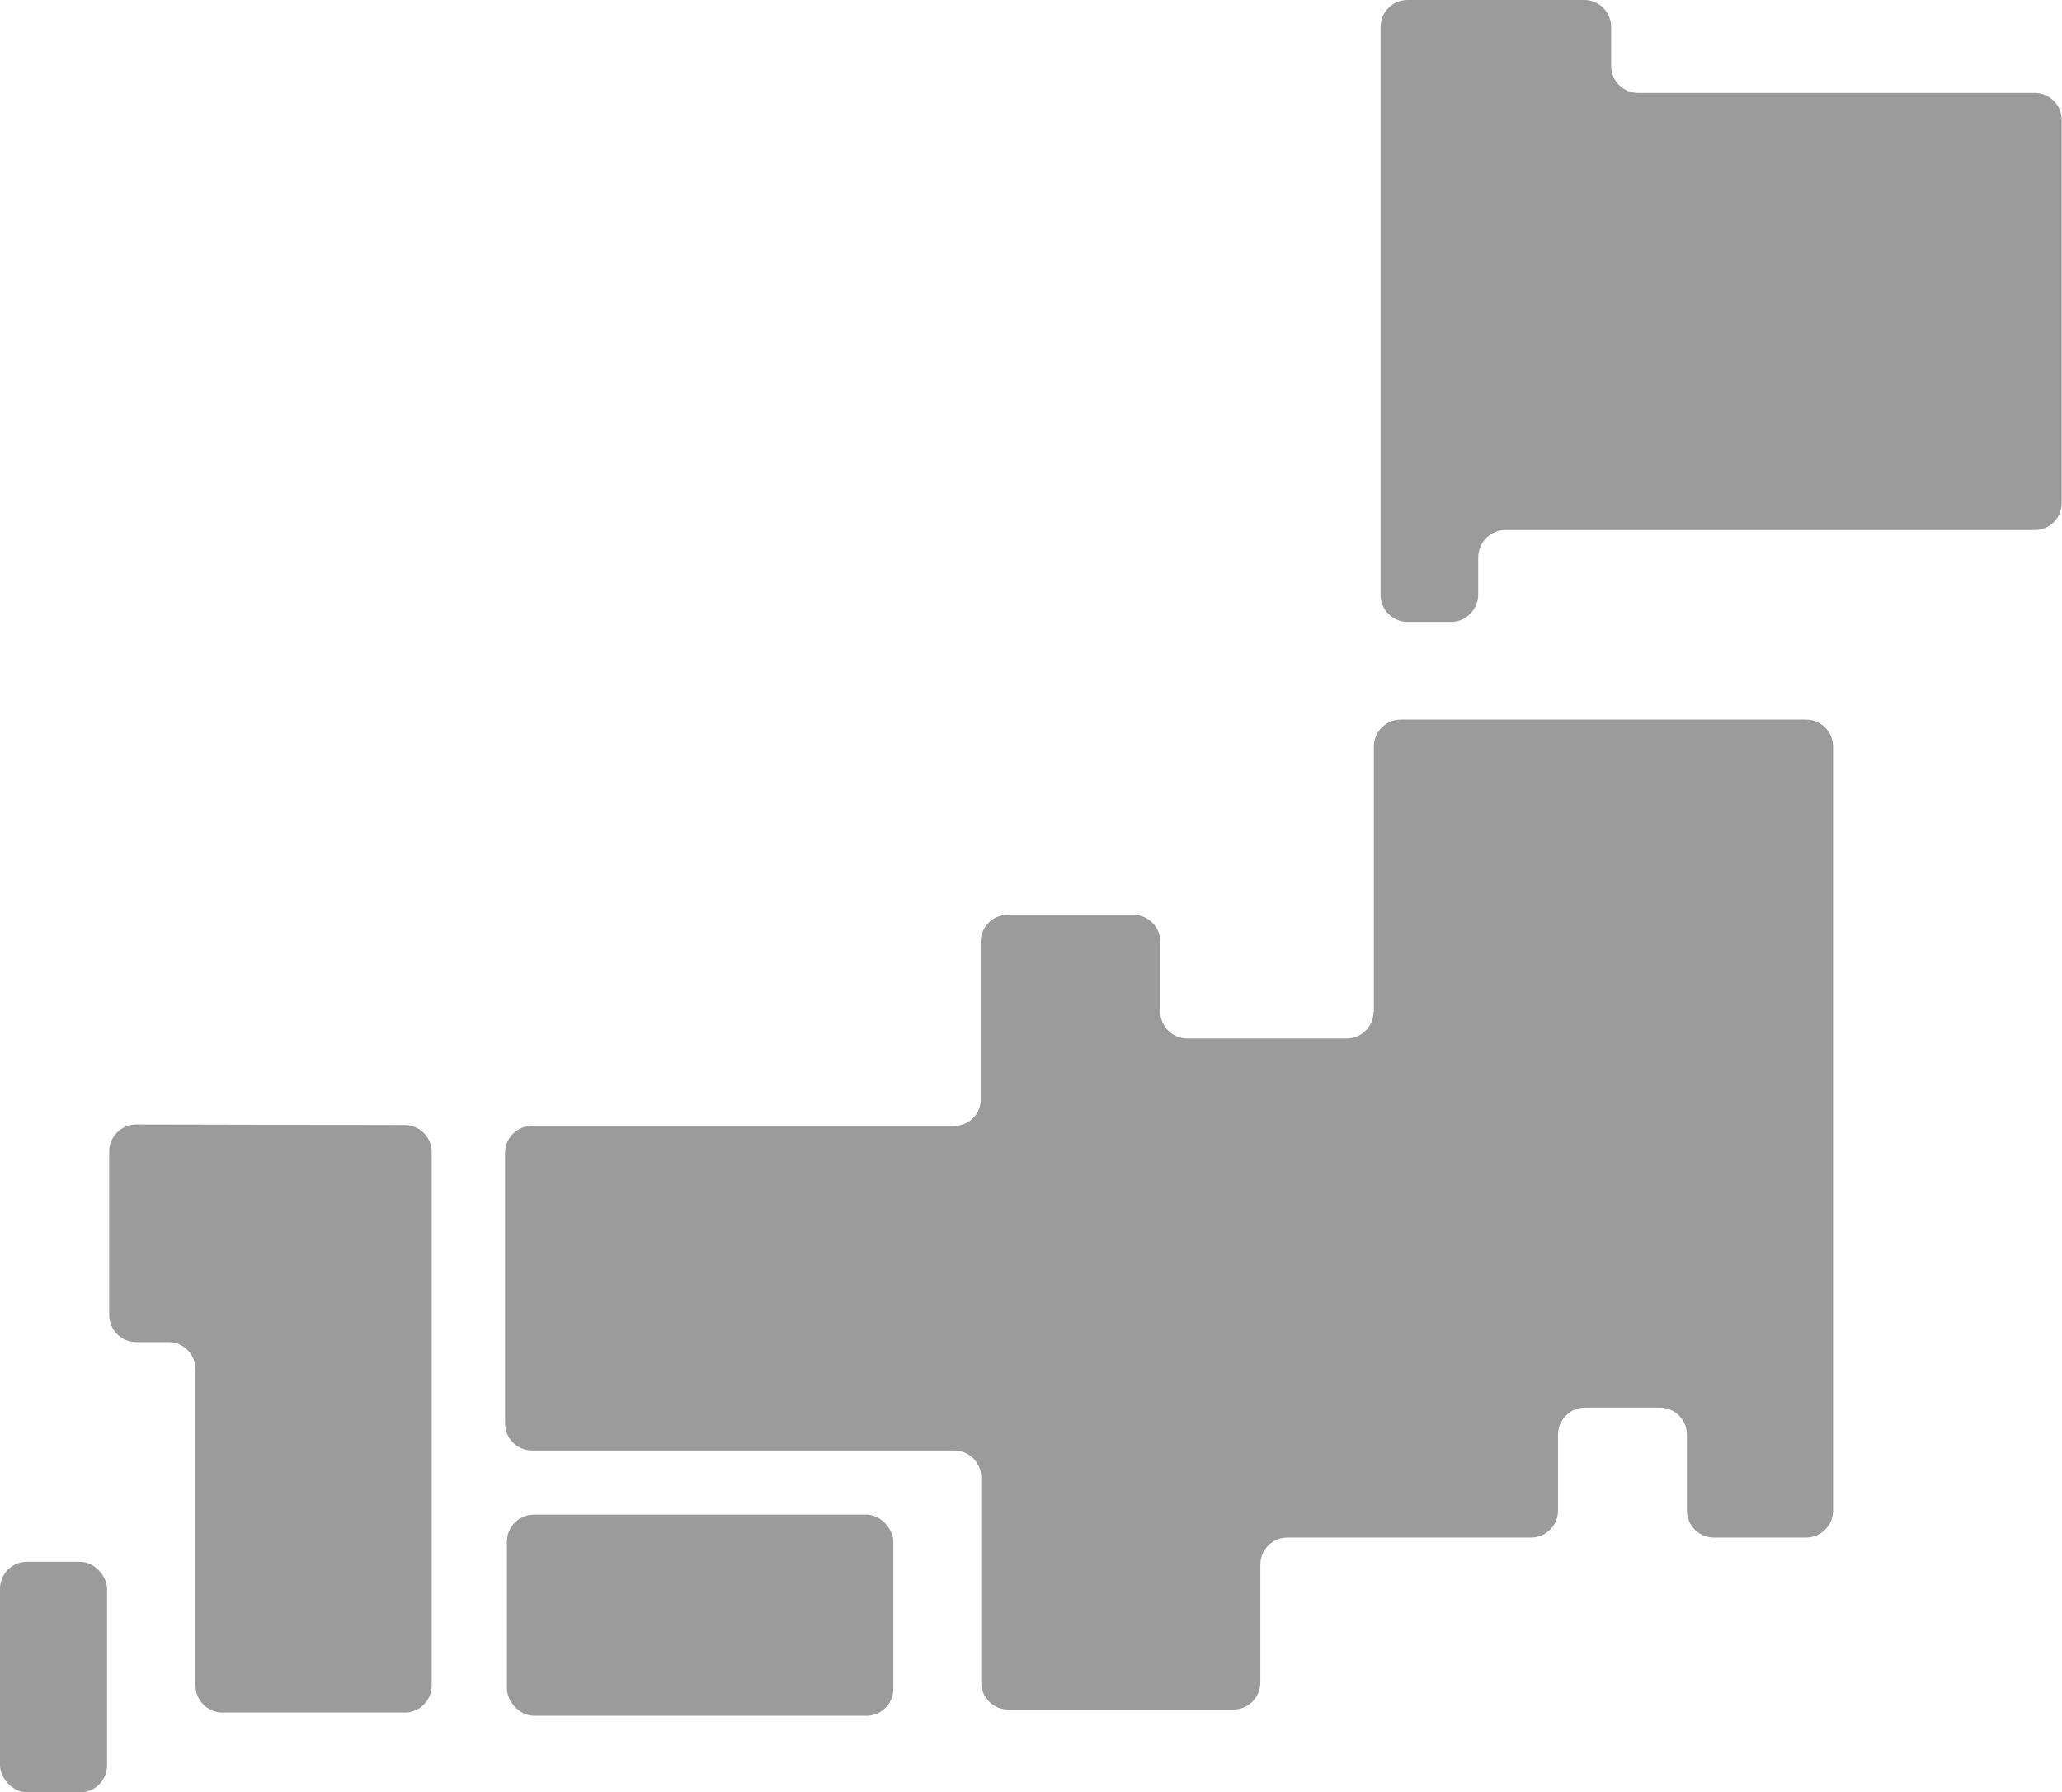 <?xml version="1.0" encoding="UTF-8"?><svg id="_レイヤー_2" xmlns="http://www.w3.org/2000/svg" viewBox="0 0 76.47 66.47"><defs><style>.cls-1{fill:#9b9b9b;}</style></defs><g id="object"><g><path class="cls-1" d="M60.75,3.45c-.55,0-1-.45-1-1V1c0-.55-.45-1-1-1h-6.55c-.55,0-1,.45-1,1v1.45c0,.55,0,1,0,1,0,0,0,.45,0,1V22.07c0,.55,.45,1,1,1h1.61c.55,0,1-.45,1.01-1v-1.41c.01-.55,.46-1,1.01-1h19.63c.55,0,1-.45,1-1V4.45c0-.55-.45-1-1-1h-14.71Z"/><rect class="cls-1" x="18.8" y="56.18" width="14.33" height="7.46" rx="1" ry="1"/><path class="cls-1" d="M50.94,37.52c0,.55-.45,1-1,1h-5.91c-.55,0-1-.45-1-1v-2.59c0-.55-.45-1-1-1h-4.66c-.55,0-1,.45-1,1v5.83c.02,.55-.43,1-.98,1h-15.66c-.55,0-1,.45-1,1v10.04c0,.55,.45,1,1,1h15.66c.55,0,1,.45,1,1v7.61c0,.55,.45,1,1,1h8.35c.55,0,1-.45,1-1v-4.38c0-.55,.45-1,1-1h9.04c.55,0,1-.45,1-1v-2.82c0-.55,.45-1,1-1h2.78c.55,0,1,.45,1,1v2.82c0,.55,.45,1,1,1h3.42c.55,0,1-.45,1-1V27.69c0-.55-.45-1-1-1h-15.03c-.55,0-1,.45-1,1v9.84Z"/><path class="cls-1" d="M4.05,48.78c0,.55,.45,1,1,1h1.2c.55,0,1,.45,1,1v11.74c0,.55,.45,1,1,1h6.76c.55,0,1-.45,1-1v-19.79c0-.55-.45-1-1-1l-9.96-.02c-.55,0-1,.45-1,1v6.07Z"/><rect class="cls-1" y="57.93" width="3.97" height="8.55" rx="1" ry="1"/></g></g></svg>